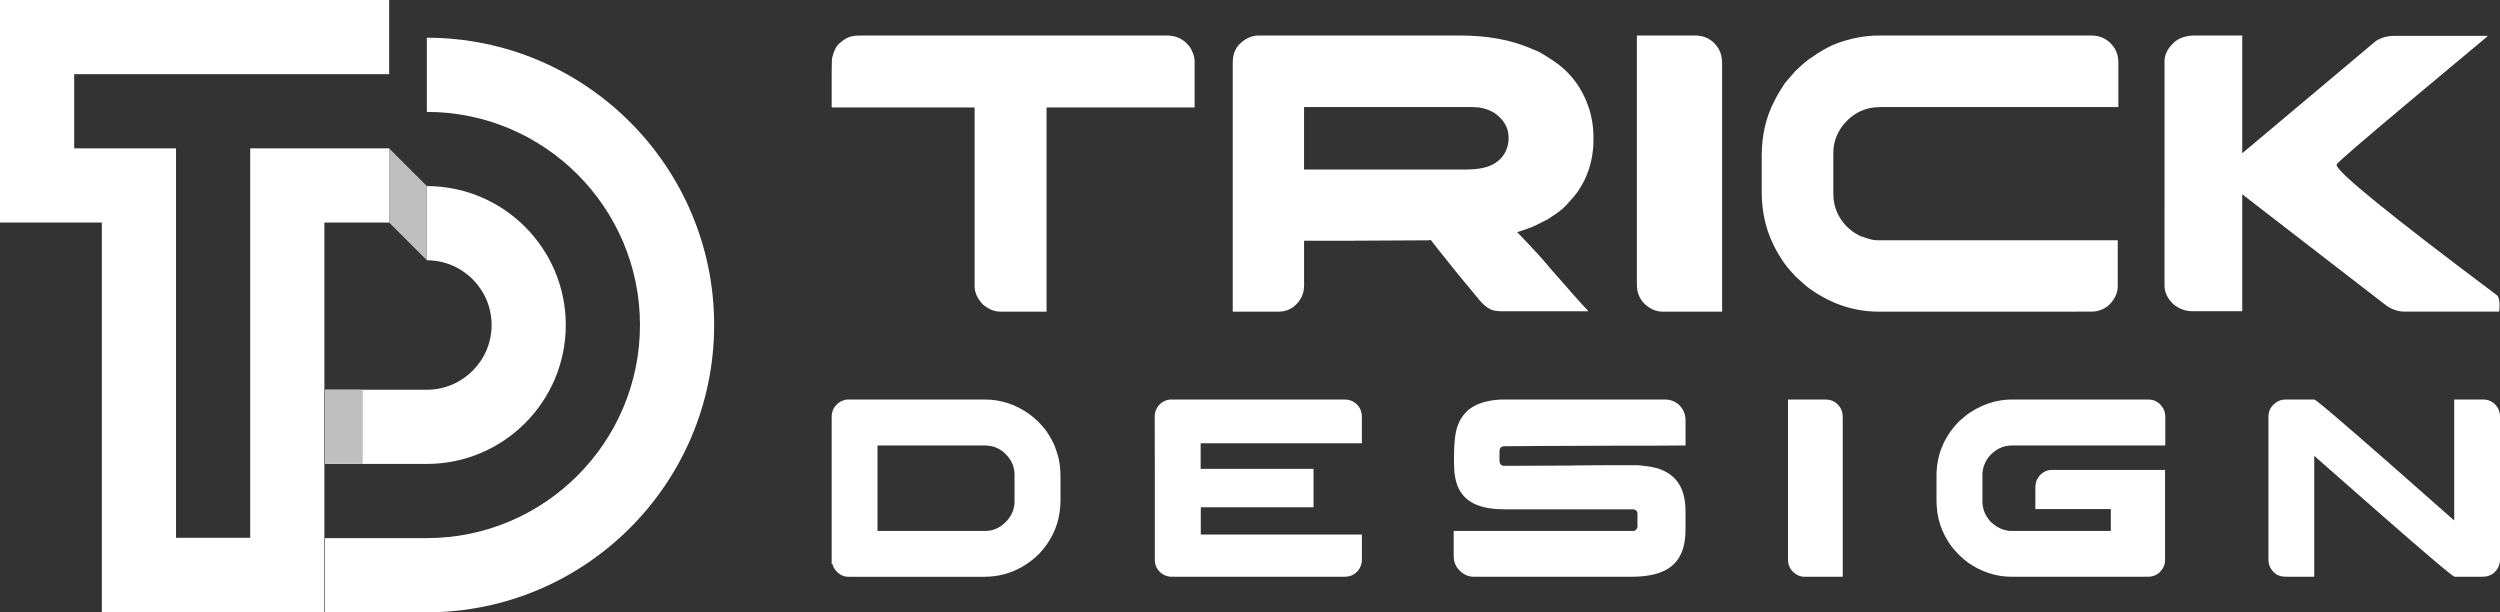 <?xml version="1.0" encoding="utf-8"?>
<!-- Generator: Adobe Illustrator 16.0.0, SVG Export Plug-In . SVG Version: 6.00 Build 0)  -->
<!DOCTYPE svg PUBLIC "-//W3C//DTD SVG 1.1//EN" "http://www.w3.org/Graphics/SVG/1.1/DTD/svg11.dtd">
<svg version="1.1" id="Calque_1" xmlns="http://www.w3.org/2000/svg" xmlns:xlink="http://www.w3.org/1999/xlink" x="0px" y="0px"
	 width="169.916px" height="41.615px" viewBox="0 0 169.916 41.615" enable-background="new 0 0 169.916 41.615"
	 xml:space="preserve">
<rect x="0" y="0" width="169.916" height="41.615" fill="#333333" stroke="none"/>
<g>
	<g>
		<path fill="#FFFFFF" d="M22.09,41.615h6.922c10.767,0,19.526-8.759,19.526-19.526c0-10.767-8.76-19.525-19.526-19.525v5.041
			c7.986,0,14.485,6.498,14.485,14.484s-6.499,14.484-14.485,14.484H22.09V41.615z M22.09,31.531h6.922
			c5.206,0,9.442-4.235,9.442-9.442c0-5.206-4.236-9.442-9.442-9.442v5.042c2.427,0,4.401,1.974,4.401,4.4s-1.974,4.401-4.401,4.401
			H22.09V31.531z"/>
		<polygon fill="#FFFFFF" points="6.922,41.594 22.047,41.594 22.047,15.125 26.448,15.125 26.448,10.083 17.006,10.083 
			17.006,36.552 11.964,36.552 11.964,10.083 5.042,10.083 5.042,5.041 26.448,5.041 26.448,0 0,0 0,15.125 6.922,15.125 		"/>
		<polygon fill="#BFBFBF" points="29.012,17.688 26.448,15.125 26.448,10.083 29.012,12.646 		"/>
		<rect x="22.09" y="26.49" fill="#BFBFBF" width="2.563" height="5.041"/>
	</g>
	<g>
		<g>
			<path fill="#FFFFFF" d="M58.426,2.414h20.869c0.521,0,0.952,0.157,1.294,0.472c0.188,0.179,0.31,0.327,0.363,0.444
				c0.161,0.314,0.242,0.578,0.242,0.795v3.179H71.13v13.877h-3.125c-0.44,0-0.854-0.176-1.239-0.525
				c-0.009-0.009-0.019-0.021-0.027-0.04c-0.026-0.027-0.063-0.067-0.107-0.122c-0.261-0.34-0.391-0.69-0.391-1.05V7.304h-9.714
				V4.824c0-0.637,0.018-0.96,0.054-0.969c0.081-0.359,0.22-0.647,0.417-0.862c0.216-0.188,0.373-0.306,0.472-0.351
				C57.693,2.49,58.013,2.414,58.426,2.414z"/>
			<path fill="#FFFFFF" d="M85.574,2.414h13.66c1.842,0,3.432,0.287,4.769,0.862c0.27,0.107,0.481,0.197,0.634,0.269
				c0.227,0.127,0.461,0.273,0.714,0.444c1.195,0.729,2.044,1.757,2.545,3.086c0.271,0.71,0.406,1.465,0.406,2.264v0.175
				c0,0.962-0.201,1.868-0.606,2.722c-0.126,0.242-0.282,0.513-0.473,0.809c-0.162,0.214-0.353,0.444-0.579,0.687
				c-0.108,0.127-0.214,0.238-0.321,0.338l-0.136,0.134l-0.109,0.081l-0.2,0.162c-0.162,0.116-0.364,0.25-0.606,0.404
				c-0.036,0.017-0.071,0.04-0.108,0.067c-0.243,0.125-0.461,0.237-0.661,0.336c-0.098,0.045-0.192,0.09-0.281,0.134
				c-0.35,0.144-0.718,0.275-1.104,0.391c1.113,1.151,1.876,1.986,2.289,2.508c0.276,0.314,0.553,0.624,0.819,0.928
				c0.515,0.594,1.003,1.147,1.471,1.658c0.144,0.134,0.229,0.229,0.255,0.283h-5.82c-0.331,0-0.592-0.036-0.781-0.107
				c-0.053-0.028-0.103-0.055-0.147-0.081c-0.046-0.027-0.095-0.059-0.149-0.095c-0.186-0.126-0.397-0.337-0.631-0.634
				c-0.855-1.014-1.757-2.123-2.71-3.327l-0.472-0.607c-0.026,0-0.079,0.011-0.16,0.027c-0.558,0-2.232,0.011-5.026,0.027h-3.422
				v3.059c0,0.575-0.247,1.06-0.74,1.455c-0.297,0.208-0.639,0.31-1.024,0.31h-3.085V4.301c0-0.306,0.036-0.548,0.107-0.729
				c0.036-0.107,0.1-0.233,0.188-0.377c0.063-0.091,0.14-0.175,0.23-0.256C84.684,2.59,85.105,2.414,85.574,2.414z M88.631,7.278
				v4.243h11.035c0.862,0,1.517-0.148,1.966-0.444c0.324-0.208,0.563-0.481,0.715-0.821c0.126-0.261,0.189-0.558,0.189-0.89
				c0-0.656-0.302-1.204-0.904-1.646c-0.089-0.062-0.186-0.115-0.283-0.16c-0.026-0.009-0.053-0.022-0.08-0.041
				c-0.162-0.081-0.408-0.152-0.74-0.216c-0.107,0-0.258-0.008-0.443-0.025H88.631z"/>
			<path fill="#FFFFFF" d="M111.253,2.414h3.946c0.71,0,1.248,0.306,1.617,0.916c0.152,0.261,0.229,0.584,0.229,0.971v16.88h-4.055
				c-0.44,0-0.854-0.184-1.239-0.552c-0.334-0.342-0.498-0.772-0.498-1.294V2.414z"/>
			<path fill="#FFFFFF" d="M127.716,2.414h14.43c0.664,0,1.189,0.287,1.576,0.862c0.171,0.296,0.255,0.606,0.255,0.93v3.072h-16.18
				c-1.042,0-1.895,0.421-2.561,1.266c-0.42,0.557-0.632,1.181-0.632,1.872v2.763c0,0.825,0.291,1.554,0.876,2.182
				c0.276,0.262,0.502,0.436,0.673,0.525c0.162,0.108,0.341,0.189,0.539,0.243c0.376,0.135,0.664,0.201,0.861,0.201h16.382v3.113
				c0,0.494-0.219,0.943-0.658,1.348c-0.342,0.261-0.718,0.39-1.132,0.39H127.69c-1.653,0-3.198-0.507-4.636-1.522
				c-0.243-0.17-0.584-0.461-1.024-0.876c-0.459-0.493-0.769-0.879-0.931-1.158c-0.269-0.413-0.471-0.772-0.604-1.077
				c-0.504-1.042-0.756-2.21-0.756-3.503v-2.479c0-1.41,0.306-2.682,0.916-3.813c0.162-0.322,0.382-0.691,0.66-1.105
				c0.071-0.08,0.147-0.169,0.229-0.269c0.135-0.162,0.287-0.337,0.458-0.526c0.477-0.466,0.862-0.79,1.158-0.969
				c0.504-0.36,1.002-0.647,1.495-0.862C125.683,2.617,126.701,2.414,127.716,2.414z"/>
			<path fill="#FFFFFF" d="M149.163,2.414h3.234v8.002l9.094-7.639c0.278-0.171,0.566-0.274,0.861-0.31
				c0.073-0.019,0.221-0.027,0.445-0.027h6.292c0,0.009-0.001,0.014-0.007,0.014c-0.005,0-0.01,0.003-0.021,0.006
				c-0.008,0.006-0.017,0.014-0.025,0.027s-0.022,0.026-0.039,0.04c-0.02,0.014-1.758,1.468-5.216,4.358
				c-3.305,2.768-4.957,4.195-4.957,4.285h0.013c-0.018,0.009-0.026,0.022-0.026,0.04c0,0.458,3.643,3.419,10.927,8.879
				c0.098,0.126,0.148,0.341,0.148,0.646c0,0.125-0.01,0.273-0.027,0.444h-6.427c-0.493,0-0.957-0.176-1.389-0.525l-9.646-7.449
				v7.948h-3.368c-0.503,0-0.949-0.166-1.334-0.499c-0.387-0.376-0.58-0.799-0.58-1.267V4.179c0-0.467,0.207-0.89,0.62-1.266
				c0.207-0.217,0.499-0.364,0.876-0.445C148.756,2.432,148.939,2.414,149.163,2.414z"/>
		</g>
		<g>
			<path fill="#FFFFFF" d="M57.607,27.154h9.315c1.112,0,2.132,0.336,3.062,1.011c0.144,0.104,0.339,0.269,0.588,0.494
				c0.281,0.305,0.476,0.534,0.579,0.69c0.201,0.302,0.375,0.608,0.519,0.926c0.04,0.11,0.084,0.234,0.13,0.372
				c0.029,0.093,0.062,0.188,0.095,0.286c0.122,0.426,0.183,0.915,0.183,1.47v1.591c0,1.112-0.304,2.104-0.909,2.976
				c-0.104,0.162-0.284,0.388-0.544,0.675c-0.249,0.237-0.462,0.419-0.64,0.545c-0.19,0.138-0.394,0.269-0.606,0.388
				c-0.767,0.417-1.592,0.623-2.474,0.623h-9.246c-0.283,0-0.537-0.106-0.762-0.319c-0.144-0.154-0.232-0.285-0.267-0.389
				c-0.017-0.034-0.034-0.085-0.051-0.155h-0.053V28.33c0-0.427,0.187-0.765,0.563-1.013C57.291,27.207,57.463,27.154,57.607,27.154
				z M59.64,30.275v5.812h7.317c0.495,0,0.936-0.177,1.323-0.535c0.172-0.167,0.273-0.28,0.303-0.339
				c0.247-0.355,0.371-0.723,0.371-1.097V32.24c0-0.428-0.147-0.829-0.441-1.203c-0.16-0.186-0.297-0.314-0.406-0.39
				c-0.144-0.098-0.285-0.176-0.424-0.234c-0.241-0.092-0.513-0.138-0.813-0.138H59.64z"/>
			<path fill="#FFFFFF" d="M91.386,27.154c0.373,0,0.68,0.141,0.917,0.423c0.109,0.121,0.188,0.283,0.231,0.484
				c0.019,0.069,0.027,0.167,0.027,0.295v1.771H81.604v1.739h7.672v2.612h-7.653l-0.01,0.008v1.843h10.94
				c0.007,0,0.009,0.002,0.009,0.009v1.738c0,0.265-0.097,0.514-0.293,0.743c-0.122,0.121-0.208,0.194-0.259,0.216
				c-0.175,0.111-0.389,0.164-0.641,0.164h-11.79c-0.082,0-0.189-0.021-0.328-0.067c-0.295-0.108-0.514-0.306-0.656-0.588
				c-0.07-0.162-0.105-0.334-0.105-0.519v-6.08c-0.006-0.296-0.008-1.253-0.008-2.872v-0.796c0-0.19,0.061-0.39,0.182-0.597
				c0.127-0.186,0.276-0.322,0.449-0.406c0.126-0.059,0.223-0.09,0.286-0.097c0.033-0.013,0.087-0.02,0.154-0.024H91.386z"/>
			<path fill="#FFFFFF" d="M102.219,27.154h10.982c0.302,0,0.582,0.101,0.849,0.303c0.34,0.292,0.51,0.672,0.51,1.132v1.687h-0.017
				c-0.808,0.012-2.515,0.017-5.12,0.017c-2.055,0.013-3.646,0.019-4.774,0.019c-1.183,0.011-1.987,0.017-2.413,0.017
				c-0.087,0-0.163,0.029-0.233,0.086c-0.059,0.059-0.087,0.143-0.087,0.252v0.658c0,0.154,0.065,0.261,0.198,0.319
				c0.017,0.006,0.031,0.01,0.044,0.013c0.012,0.003,0.027,0.004,0.043,0.004c2.618-0.011,4.112-0.017,4.479-0.017
				c0.092,0,0.262-0.003,0.502-0.01c0.681-0.01,1.971-0.018,3.875-0.018h0.069c0.248,0,0.579,0.033,0.994,0.096
				c0.301,0.053,0.548,0.115,0.743,0.19c0.624,0.241,1.07,0.626,1.343,1.15c0.233,0.462,0.354,1.029,0.354,1.704v1.236
				c0,1.222-0.361,2.085-1.08,2.585c-0.584,0.417-1.451,0.623-2.605,0.623h-10.697c-0.405,0-0.755-0.169-1.056-0.51
				c-0.214-0.253-0.319-0.55-0.319-0.891v-1.713h12.185c0.14,0,0.232-0.065,0.279-0.198c0.01-0.018,0.019-0.034,0.02-0.053
				c0.004-0.018,0.006-0.028,0.006-0.032v-0.91c0-0.12-0.067-0.208-0.2-0.259c-0.034-0.012-0.069-0.018-0.104-0.018h-8.751
				c-1.383,0-2.334-0.343-2.854-1.029c-0.104-0.126-0.179-0.245-0.226-0.354c-0.057-0.111-0.112-0.246-0.163-0.406
				c-0.047-0.15-0.087-0.336-0.121-0.555c-0.036-0.235-0.052-0.585-0.052-1.046v-0.069c0-1.113,0.094-1.88,0.285-2.301
				c0.098-0.283,0.262-0.547,0.492-0.796c0.126-0.143,0.24-0.246,0.337-0.303c0.335-0.229,0.711-0.39,1.135-0.477
				C101.425,27.196,101.807,27.154,102.219,27.154z"/>
			<path fill="#FFFFFF" d="M121.525,27.154h2.533c0.458,0,0.803,0.194,1.039,0.588c0.099,0.167,0.147,0.375,0.147,0.622V39.2h-2.603
				c-0.283,0-0.548-0.117-0.796-0.353c-0.213-0.221-0.321-0.496-0.321-0.831V27.154z"/>
			<path fill="#FFFFFF" d="M136.734,27.154H146c0.458,0,0.808,0.213,1.044,0.639c0.082,0.162,0.123,0.341,0.123,0.537v1.945H136.77
				c-0.652,0-1.192,0.271-1.627,0.813c-0.269,0.37-0.404,0.765-0.404,1.186v1.808c0,0.513,0.187,0.975,0.561,1.384
				c0.157,0.138,0.291,0.244,0.407,0.32c0.14,0.081,0.268,0.145,0.389,0.19c0.244,0.075,0.428,0.111,0.554,0.111h6.815V34.6h-5.129
				v-1.419c0-0.321,0.064-0.559,0.191-0.709c0.124-0.229,0.34-0.397,0.639-0.5c0.111-0.023,0.211-0.034,0.304-0.034h7.681v6.149
				c0,0.316-0.144,0.604-0.425,0.864c-0.218,0.167-0.46,0.249-0.725,0.249h-9.282c-1.043,0-2.029-0.319-2.958-0.959
				c-0.167-0.127-0.365-0.296-0.597-0.511c-0.23-0.235-0.41-0.438-0.537-0.605c-0.675-0.922-1.01-1.96-1.01-3.113v-1.669
				c0-1.43,0.516-2.67,1.547-3.719c0.334-0.299,0.596-0.505,0.779-0.616c0.225-0.147,0.46-0.277,0.708-0.387
				C135.331,27.309,136.026,27.154,136.734,27.154z"/>
			<path fill="#FFFFFF" d="M155.343,27.154h1.947c0.062,0,0.581,0.417,1.556,1.253c0.973,0.836,2.071,1.788,3.291,2.858
				c1.219,1.069,2.302,2.021,3.246,2.859l1.421,1.253v-8.224h1.946c0.409,0,0.727,0.162,0.959,0.483
				c0.14,0.196,0.207,0.419,0.207,0.666v9.73c0,0.385-0.164,0.709-0.491,0.968c-0.087,0.059-0.194,0.106-0.32,0.147
				c-0.081,0.034-0.23,0.051-0.443,0.051h-1.824c-0.071,0-0.594-0.418-1.574-1.253c-0.979-0.836-2.08-1.788-3.303-2.858
				c-1.224-1.069-2.308-2.021-3.252-2.858l-1.418-1.246V39.2h-1.896c-0.282,0-0.512-0.057-0.692-0.171
				c-0.212-0.146-0.364-0.342-0.457-0.588c-0.045-0.121-0.069-0.252-0.069-0.39V28.33c0-0.392,0.159-0.707,0.477-0.943
				C154.847,27.231,155.077,27.154,155.343,27.154z"/>
		</g>
	</g>
</g>
</svg>
